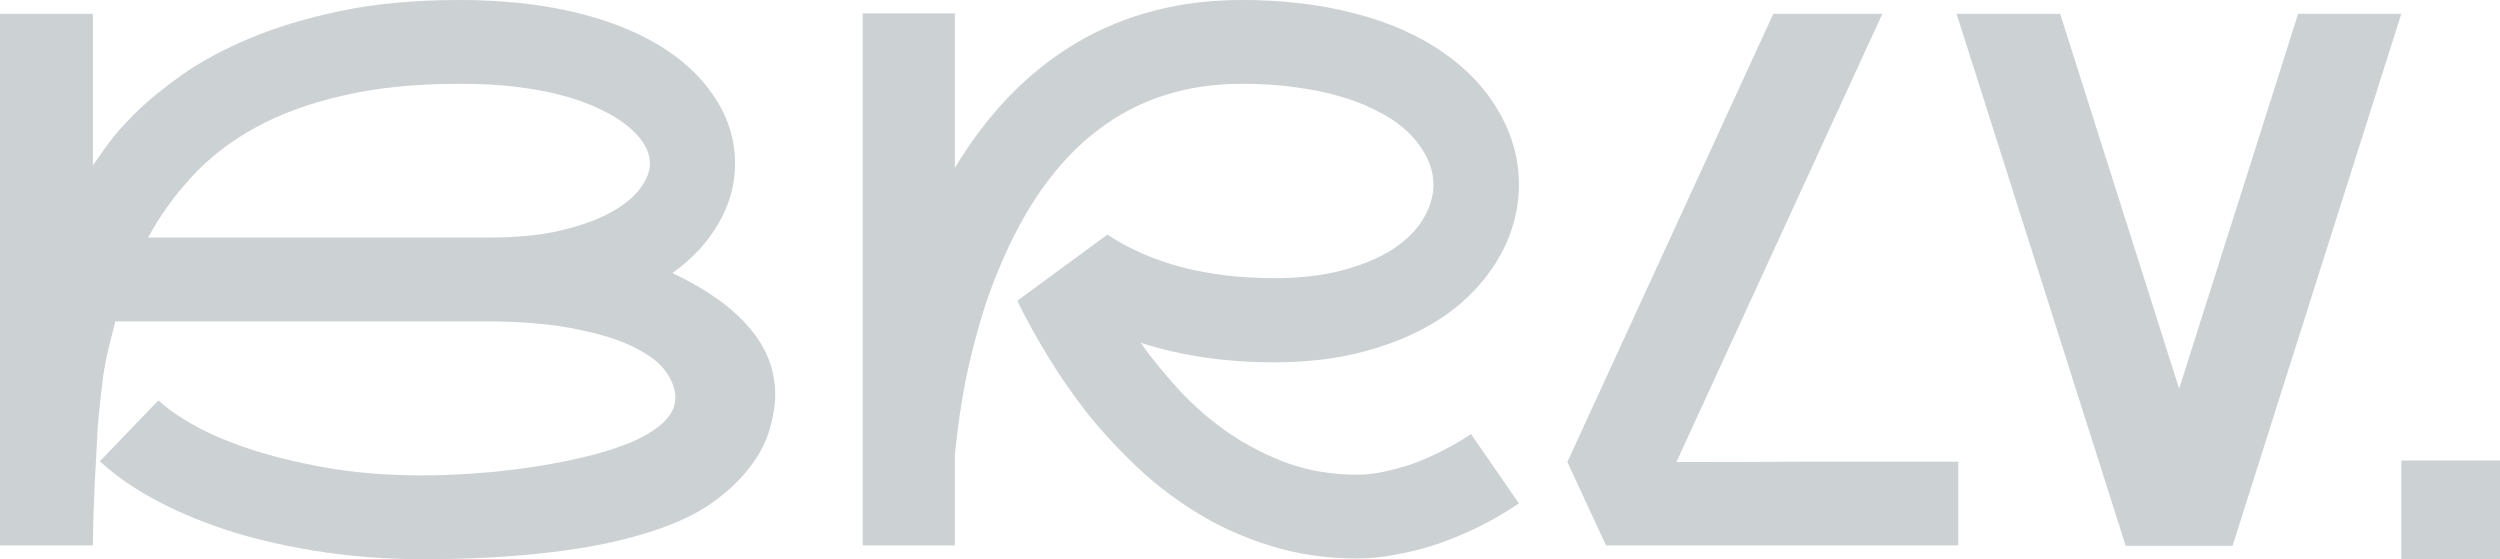 <?xml version="1.0" encoding="UTF-8"?> <svg xmlns="http://www.w3.org/2000/svg" width="76" height="17" viewBox="0 0 76 17" fill="none"><path d="M73 0.419L67.87 16.592H64.621L59.48 0.419H62.628L66.246 11.818L69.864 0.419H73Z" fill="#CCD1D3"></path><path d="M59.532 14.034V16.581H48.824L47.648 14.045L53.909 0.419H57.224L50.963 14.045C52.404 14.045 53.722 14.042 54.917 14.034H59.532Z" fill="#CCD1D3"></path><path d="M29.027 0.408V5.104C30.042 3.421 31.282 2.15 32.745 1.29C34.209 0.43 35.878 0 37.752 0C39.007 0 40.149 0.136 41.18 0.408C42.218 0.673 43.118 1.069 43.879 1.599C44.611 2.106 45.175 2.708 45.571 3.407C45.974 4.105 46.175 4.84 46.175 5.612C46.175 6.06 46.105 6.505 45.963 6.946C45.821 7.387 45.608 7.809 45.324 8.213C45.048 8.61 44.701 8.981 44.282 9.327C43.864 9.665 43.379 9.959 42.826 10.209C42.274 10.459 41.654 10.657 40.967 10.804C40.288 10.944 39.541 11.014 38.727 11.014C37.248 11.014 35.897 10.815 34.672 10.418C35.03 10.918 35.434 11.411 35.882 11.896C36.33 12.373 36.826 12.8 37.371 13.174C37.924 13.549 38.521 13.854 39.164 14.089C39.813 14.317 40.511 14.431 41.258 14.431C41.505 14.431 41.77 14.402 42.053 14.343C42.345 14.284 42.64 14.203 42.938 14.101C43.245 13.99 43.547 13.858 43.846 13.704C44.152 13.549 44.443 13.38 44.719 13.197L46.175 15.302C45.787 15.567 45.384 15.802 44.966 16.008C44.548 16.214 44.126 16.39 43.7 16.537C43.282 16.677 42.864 16.783 42.446 16.857C42.035 16.938 41.639 16.978 41.258 16.978C40.332 16.978 39.466 16.853 38.66 16.603C37.861 16.361 37.121 16.034 36.442 15.622C35.762 15.21 35.142 14.74 34.582 14.211C34.022 13.682 33.514 13.134 33.059 12.568C32.611 11.995 32.215 11.425 31.872 10.859C31.528 10.293 31.237 9.772 30.998 9.294C30.983 9.264 30.961 9.213 30.931 9.139L33.664 7.133C35.008 8.015 36.696 8.456 38.727 8.456C39.526 8.456 40.224 8.375 40.821 8.213C41.426 8.052 41.934 7.839 42.345 7.574C42.755 7.302 43.062 6.997 43.263 6.659C43.472 6.313 43.577 5.964 43.577 5.612C43.577 5.259 43.472 4.917 43.263 4.586C43.062 4.248 42.767 3.943 42.378 3.671C42.192 3.546 41.96 3.418 41.684 3.285C41.415 3.153 41.09 3.032 40.709 2.922C40.336 2.811 39.903 2.723 39.41 2.657C38.925 2.583 38.372 2.547 37.752 2.547C36.065 2.547 34.608 3.013 33.384 3.947C32.159 4.873 31.159 6.269 30.382 8.136C30.136 8.724 29.93 9.308 29.766 9.889C29.602 10.47 29.467 11.014 29.363 11.521C29.266 12.028 29.191 12.484 29.139 12.888C29.086 13.285 29.049 13.597 29.027 13.825V16.581H26.226V0.408H29.027Z" fill="#CCD1D3"></path><path d="M20.442 8.302C21.473 8.787 22.249 9.338 22.772 9.955C23.302 10.565 23.567 11.249 23.567 12.006C23.567 12.315 23.511 12.66 23.399 13.042C23.295 13.424 23.097 13.806 22.805 14.189C22.522 14.571 22.133 14.938 21.641 15.291C21.148 15.637 20.517 15.931 19.748 16.173C18.881 16.452 17.873 16.658 16.723 16.791C15.573 16.93 14.281 17 12.848 17C11.84 17 10.85 16.93 9.879 16.791C8.916 16.651 8.005 16.452 7.146 16.195C6.295 15.931 5.518 15.615 4.816 15.247C4.115 14.88 3.521 14.472 3.036 14.023L4.816 12.171C5.108 12.443 5.511 12.719 6.026 12.998C6.541 13.27 7.143 13.512 7.83 13.726C8.524 13.939 9.293 14.115 10.137 14.255C10.981 14.387 11.884 14.453 12.848 14.453C13.288 14.453 13.785 14.435 14.338 14.398C14.89 14.361 15.45 14.303 16.018 14.222C16.585 14.141 17.138 14.038 17.675 13.913C18.221 13.788 18.702 13.641 19.12 13.472C19.546 13.296 19.886 13.094 20.14 12.866C20.401 12.631 20.532 12.37 20.532 12.083C20.532 11.841 20.438 11.583 20.252 11.311C20.065 11.039 19.744 10.79 19.288 10.562C18.84 10.334 18.239 10.146 17.485 9.999C16.738 9.845 15.797 9.768 14.662 9.768H3.506C3.446 10.003 3.379 10.271 3.304 10.573C3.23 10.874 3.174 11.164 3.136 11.444C3.106 11.671 3.077 11.921 3.047 12.193C3.017 12.458 2.991 12.733 2.968 13.02C2.953 13.307 2.938 13.593 2.924 13.88C2.909 14.167 2.894 14.442 2.879 14.707C2.849 15.324 2.83 15.949 2.823 16.581H0V0.419H2.823V5.027C2.897 4.924 3.036 4.73 3.237 4.443C3.439 4.156 3.726 3.826 4.1 3.451C4.48 3.076 4.955 2.686 5.522 2.282C6.097 1.878 6.784 1.507 7.583 1.169C8.382 0.831 9.308 0.551 10.361 0.331C11.421 0.11 12.624 0 13.968 0C15.2 0 16.324 0.114 17.339 0.342C18.355 0.57 19.236 0.904 19.983 1.345C20.737 1.793 21.32 2.334 21.73 2.966C22.141 3.59 22.346 4.259 22.346 4.972C22.346 5.612 22.178 6.218 21.842 6.791C21.514 7.364 21.047 7.868 20.442 8.302ZM14.898 7.221C15.734 7.221 16.458 7.148 17.07 7.001C17.683 6.854 18.187 6.67 18.583 6.449C18.979 6.229 19.273 5.986 19.468 5.722C19.662 5.457 19.759 5.207 19.759 4.972C19.759 4.722 19.662 4.472 19.468 4.222C19.273 3.973 18.997 3.741 18.639 3.528C18.452 3.418 18.221 3.304 17.944 3.186C17.668 3.069 17.339 2.962 16.959 2.866C16.578 2.771 16.141 2.694 15.648 2.635C15.155 2.576 14.595 2.547 13.968 2.547C12.616 2.547 11.429 2.668 10.406 2.911C9.383 3.146 8.494 3.473 7.74 3.892C6.986 4.311 6.347 4.807 5.825 5.38C5.302 5.946 4.861 6.56 4.503 7.221H14.898Z" fill="#CCD1D3"></path><rect x="73" y="14" width="3" height="3" fill="#CCD1D3"></rect></svg> 